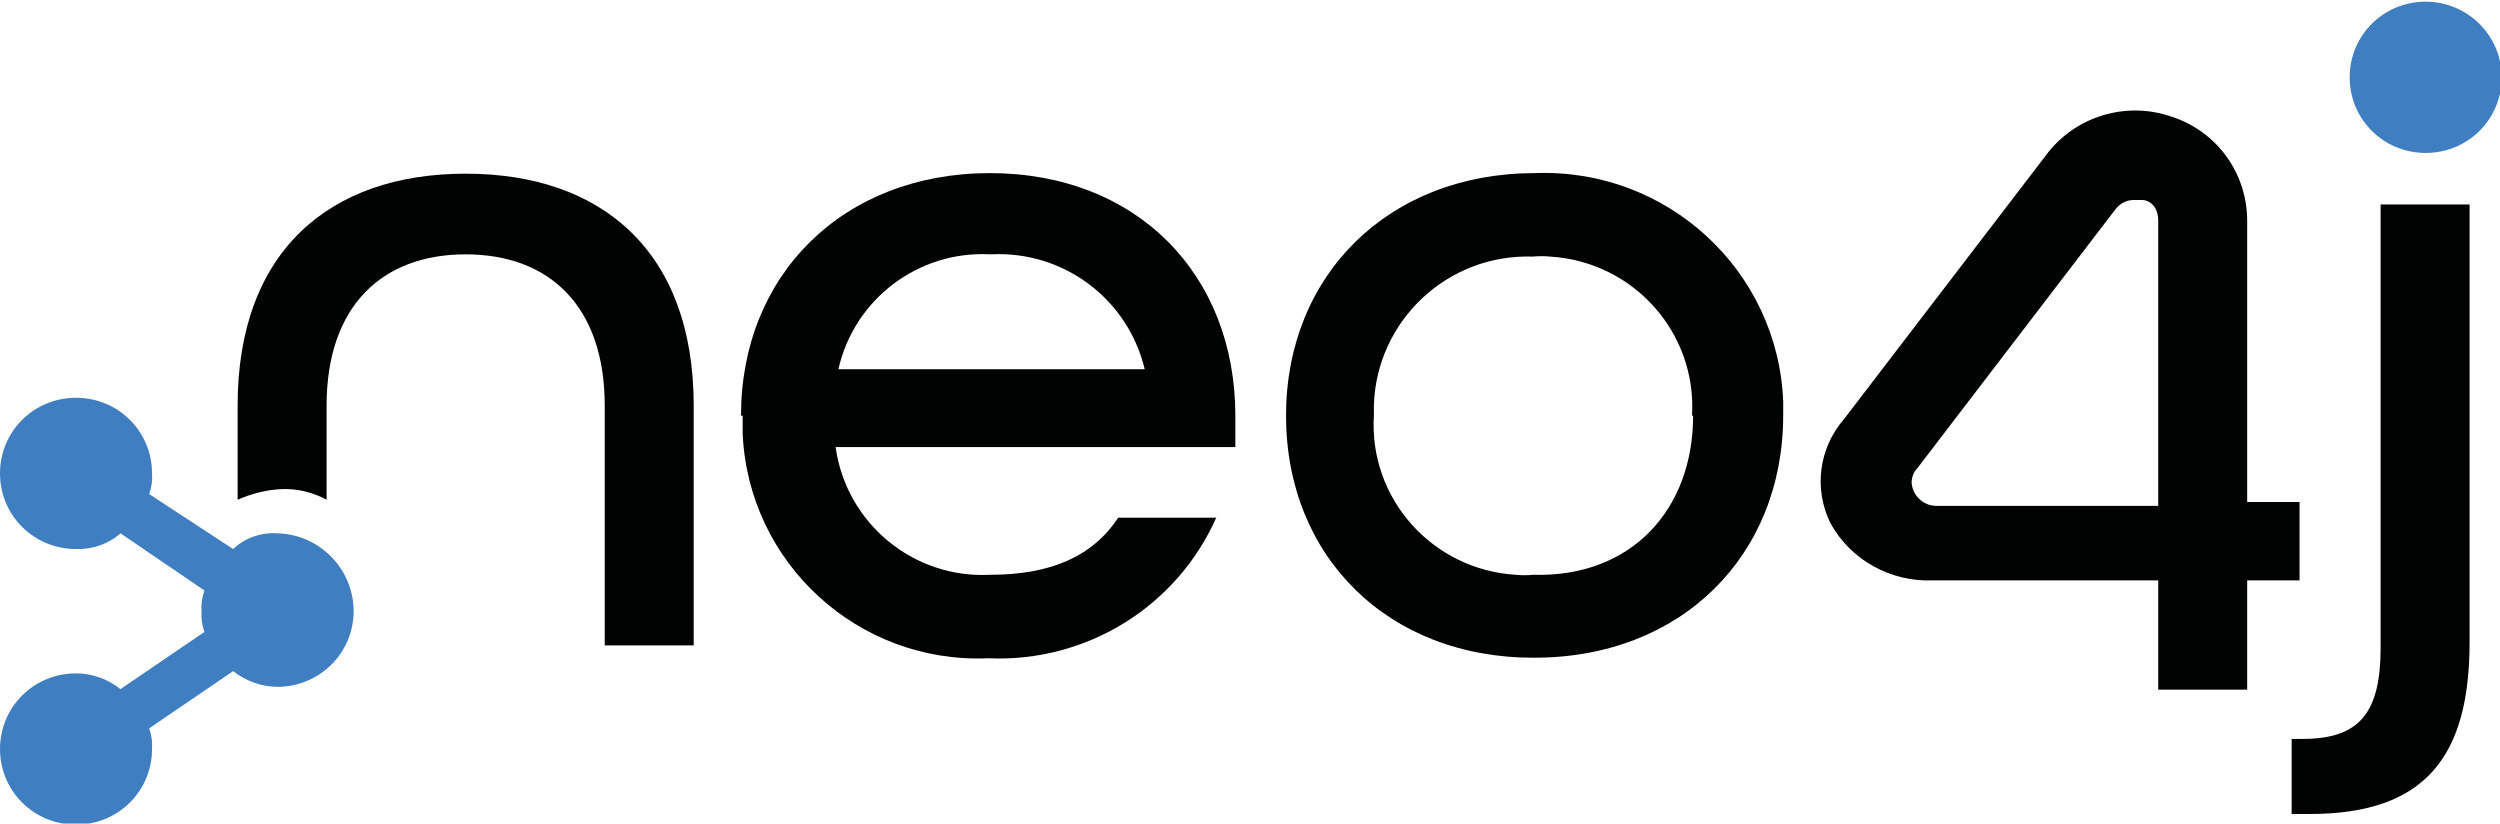 <svg width="85" height="28" viewBox="0 0 85 28" fill="none" xmlns="http://www.w3.org/2000/svg">
<g id="_neo4j" clip-path="url(#clip0_2955_37435)">
<path id="Vector" d="M15.832 5.905C11.2 5.905 8.079 8.552 8.079 13.79V16.991C8.558 16.781 9.075 16.648 9.591 16.629C10.127 16.61 10.644 16.743 11.104 16.991V13.79C11.104 10.419 12.98 8.648 15.832 8.648C18.685 8.648 20.561 10.419 20.561 13.79V21.943H23.586V13.79C23.586 8.552 20.465 5.905 15.832 5.905Z" fill="#010202"/>
<path id="Vector_2" d="M25.194 14.133C25.194 9.352 28.659 5.886 33.656 5.886C38.652 5.886 42.002 9.333 42.002 14.133V15.2H28.41C28.774 17.791 31.052 19.676 33.656 19.543C35.704 19.543 37.14 18.933 38.02 17.6H41.352C40.011 20.629 36.929 22.533 33.598 22.381C29.176 22.572 25.443 19.143 25.251 14.743C25.251 14.533 25.251 14.343 25.251 14.133M38.92 12.552C38.346 10.152 36.144 8.514 33.675 8.648C31.224 8.514 29.042 10.171 28.506 12.552H38.92Z" fill="#010202"/>
<path id="Vector_3" d="M43.725 14.133C43.725 9.352 47.209 5.886 52.187 5.886C56.686 5.714 60.457 9.2 60.629 13.657C60.629 13.809 60.629 13.962 60.629 14.114C60.629 18.895 57.164 22.362 52.168 22.362C47.209 22.381 43.725 18.933 43.725 14.133ZM57.528 14.133C57.7 11.314 55.537 8.895 52.704 8.724C52.512 8.705 52.302 8.705 52.11 8.724C49.219 8.629 46.807 10.895 46.712 13.771C46.712 13.886 46.712 14.019 46.712 14.133C46.539 16.952 48.703 19.371 51.536 19.543C51.727 19.562 51.938 19.562 52.129 19.543C55.461 19.638 57.566 17.333 57.566 14.133" fill="#010202"/>
<path id="Vector_4" d="M77.916 25.124H78.28C80.233 25.124 80.941 24.229 80.941 22.019V6.952H83.966V21.829C83.966 25.733 82.454 27.676 78.529 27.676H77.916V25.124Z" fill="#010202"/>
<path id="Vector_5" d="M76.404 23.448H73.379V19.733H65.722C64.286 19.791 62.927 19.048 62.237 17.791C61.663 16.629 61.836 15.238 62.697 14.248L69.551 5.295C70.527 3.962 72.269 3.429 73.82 3.962C75.37 4.457 76.404 5.886 76.404 7.505V17.067H78.185V19.733H76.404V23.448ZM65.186 15.924C65.071 16.038 65.013 16.191 64.994 16.362C64.994 16.819 65.377 17.2 65.837 17.2H73.379V7.505C73.379 6.971 73.035 6.8 72.843 6.8H72.537C72.288 6.8 72.058 6.933 71.905 7.143L65.186 15.924Z" fill="#010202"/>
<path id="Vector_6" d="M82.473 0.057C81.037 0.057 79.889 1.2 79.889 2.629C79.889 4.057 81.037 5.2 82.473 5.2C83.909 5.2 85.058 4.057 85.058 2.629C85.058 1.2 83.89 0.057 82.473 0.057Z" fill="#3F7EC1"/>
<path id="Vector_7" d="M9.438 18.133C8.883 18.095 8.328 18.286 7.926 18.667L5.073 16.8C5.15 16.572 5.188 16.343 5.169 16.095C5.169 14.667 4.02 13.524 2.584 13.524C1.149 13.524 0 14.667 0 16.095C0 17.524 1.149 18.667 2.584 18.667C3.14 18.686 3.695 18.495 4.097 18.133L6.949 20.076C6.873 20.305 6.834 20.534 6.854 20.781C6.834 21.029 6.873 21.257 6.949 21.486L4.097 23.429C3.657 23.086 3.14 22.895 2.584 22.895C1.149 22.895 0 24.038 0 25.467C0 26.895 1.149 28.038 2.584 28.038C4.02 28.038 5.169 26.895 5.169 25.467C5.188 25.219 5.15 24.991 5.073 24.762L7.926 22.819C8.366 23.162 8.902 23.352 9.438 23.352C10.855 23.352 12.023 22.21 12.023 20.781C12.023 19.352 10.874 18.172 9.438 18.133Z" fill="#3F7EC1"/>
</g>
<defs>
<clipPath id="clip0_2955_37435">
<rect width="85" height="28" fill="white"/>
</clipPath>
</defs>
</svg>
